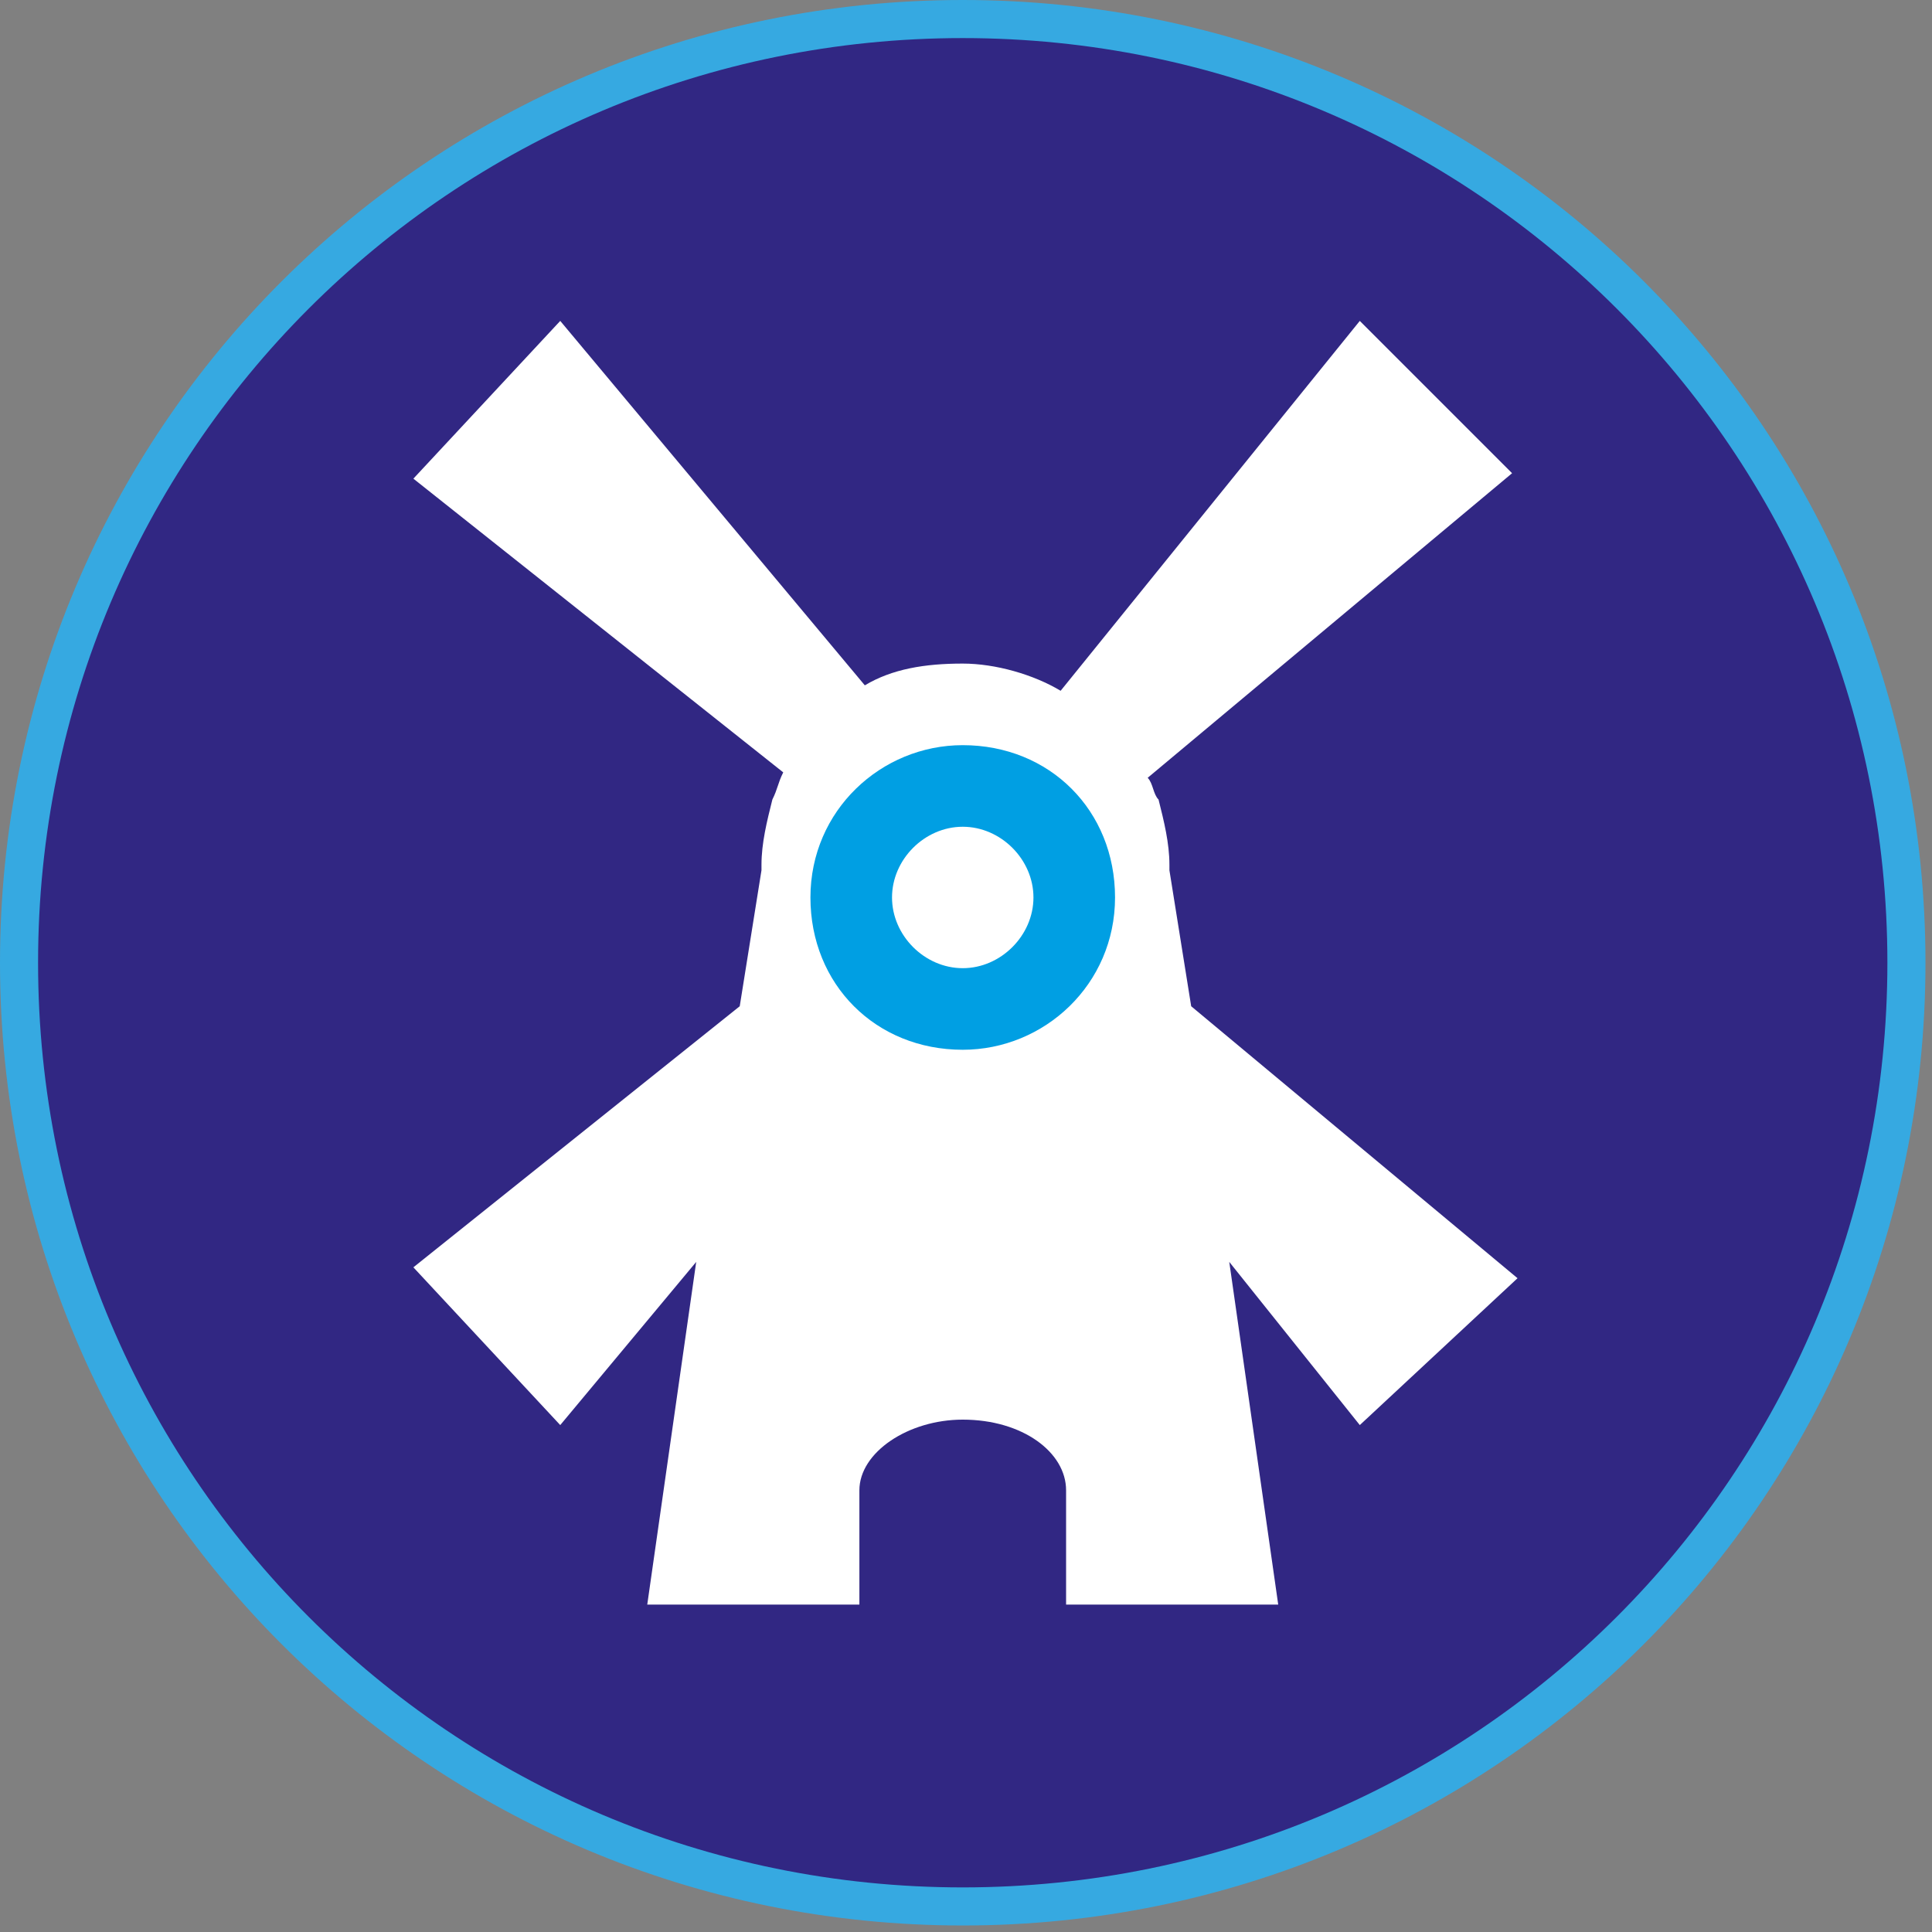 <?xml version="1.0" encoding="UTF-8" standalone="no"?><!DOCTYPE svg PUBLIC "-//W3C//DTD SVG 1.1//EN" "http://www.w3.org/Graphics/SVG/1.1/DTD/svg11.dtd"><svg width="100%" height="100%" viewBox="0 0 148 148" version="1.1" xmlns="http://www.w3.org/2000/svg" xmlns:xlink="http://www.w3.org/1999/xlink" xml:space="preserve" xmlns:serif="http://www.serif.com/" style="fill-rule:evenodd;clip-rule:evenodd;stroke-linejoin:round;stroke-miterlimit:2;"><rect x="0" y="0" width="148" height="148" fill="#808080" stroke="none"/><g><g><circle cx="73.75" cy="73.75" r="72.5" style="fill:#36a9e1;"/><path d="M73.75,2.917c39.167,-0 70.833,31.666 70.833,70.833c0,39.167 -31.666,70.833 -70.833,70.833c-39.167,0 -70.833,-31.666 -70.833,-70.833c-0,-39.167 31.666,-70.833 70.833,-70.833m0,-2.917c-40.833,-0 -73.75,32.917 -73.75,73.75c0,40.833 32.917,73.75 73.75,73.75c40.833,0 73.75,-32.917 73.75,-73.75c0,-40.833 -32.917,-73.75 -73.75,-73.75Z" style="fill:#36a9e1;fill-rule:nonzero;"/></g><g><circle cx="73.75" cy="73.75" r="65" style="fill:#fff;"/></g><path d="M73.75,74.167c-2.917,-0 -5.417,-2.5 -5.417,-5.417c0,-2.917 2.5,-5.417 5.417,-5.417c2.917,0 5.417,2.5 5.417,5.417c-0,2.917 -2.5,5.417 -5.417,5.417m0,-17.084c-6.25,0 -11.667,5 -11.667,11.667c0,6.667 5,11.667 11.667,11.667c6.25,-0 11.667,-5 11.667,-11.667c-0,-6.667 -5,-11.667 -11.667,-11.667" style="fill:#009fe3;fill-rule:nonzero;"/><path d="M88.75,61.25c0.417,1.667 0.833,3.333 0.833,5l0,0.417l1.667,10.416l25,20.834l-12.083,11.25l-10,-12.5l3.75,26.25l-16.25,-0l-0,-8.75c-0,-2.917 -3.334,-5.417 -7.917,-5.417c-4.167,0 -7.917,2.5 -7.917,5.417l0,8.75l-16.25,-0l3.75,-26.25l-10.416,12.5l-11.25,-12.084l25,-20l1.666,-10.416l0,-0.417c0,-1.667 0.417,-3.333 0.834,-5c0.416,-0.833 0.416,-1.25 0.833,-2.083l-28.333,-22.5l11.25,-12.084l23.333,27.917c2.083,-1.25 4.583,-1.667 7.5,-1.667c2.5,0 5.417,0.834 7.5,2.084l22.917,-28.334l11.666,11.667l-27.916,23.333c0.416,0.417 0.416,1.25 0.833,1.667m-15,-58.333c-39.167,-0 -70.833,31.666 -70.833,70.833c-0,39.167 31.666,70.833 70.833,70.833c39.167,0 70.833,-31.666 70.833,-70.833c0,-39.167 -31.666,-70.833 -70.833,-70.833" style="fill:#312783;fill-rule:nonzero;"/></g></svg>